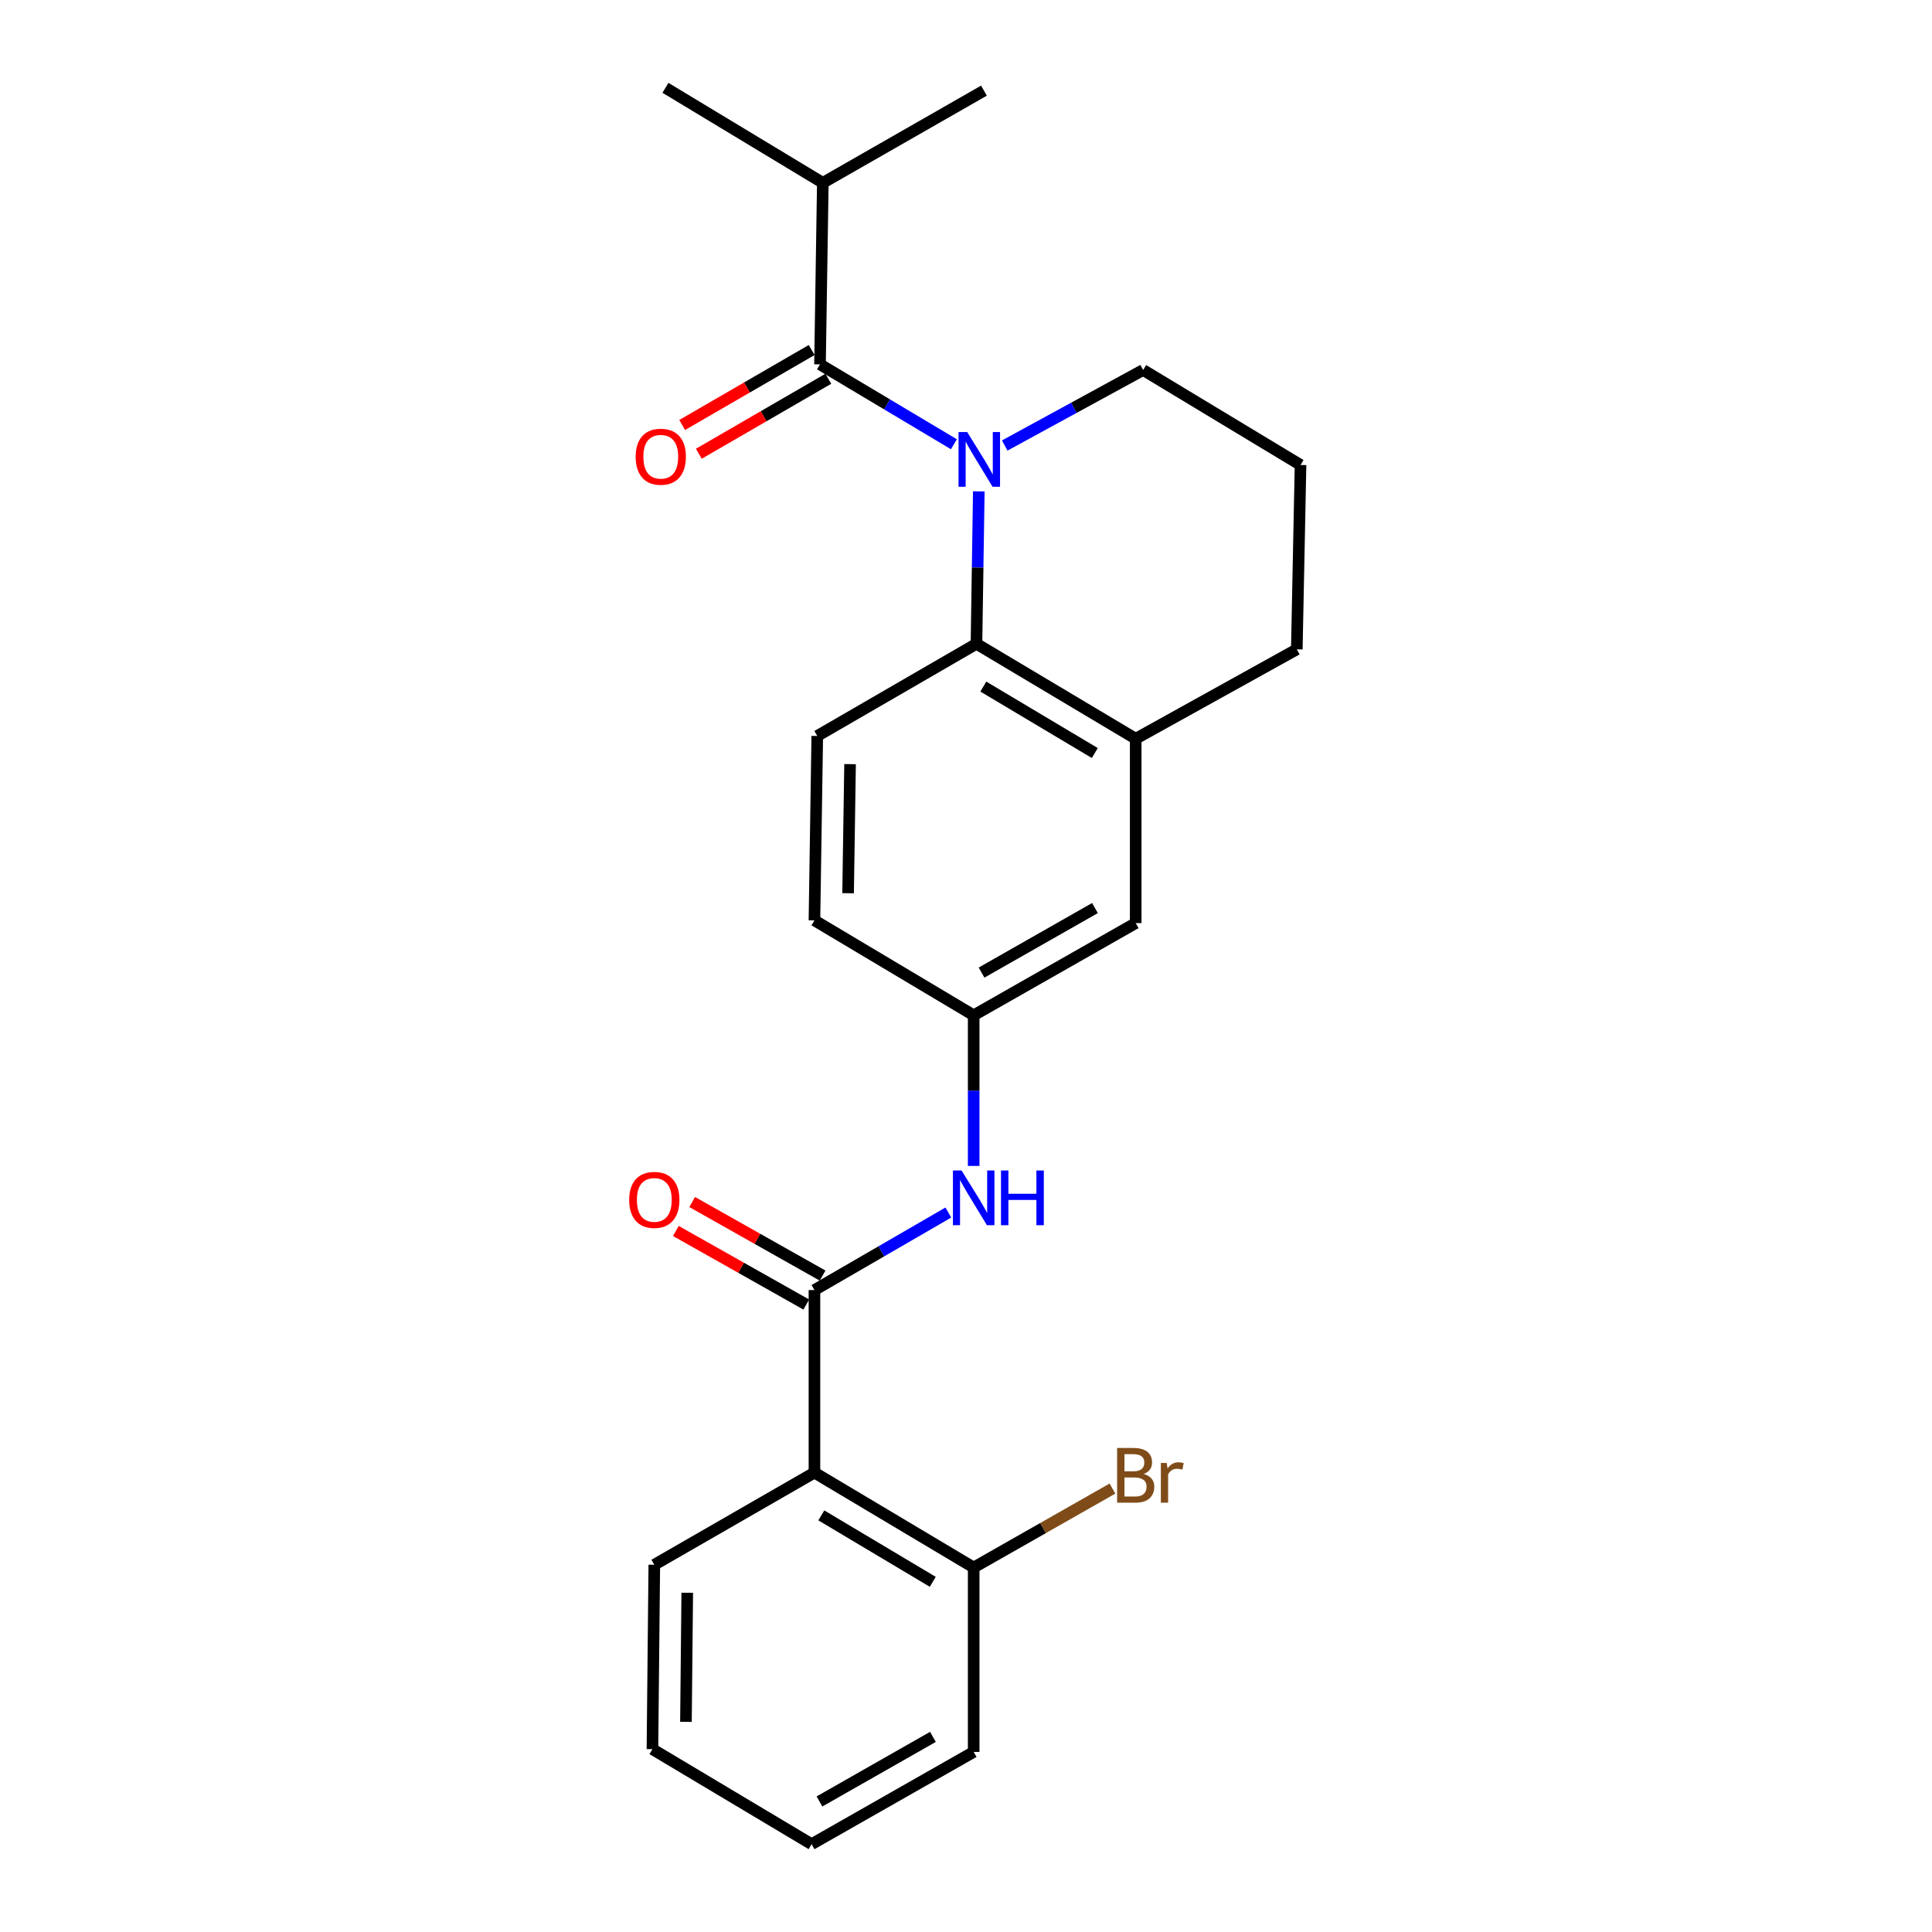 <?xml version='1.0' encoding='iso-8859-1'?>
<svg version='1.1' baseProfile='full'
              xmlns='http://www.w3.org/2000/svg'
                      xmlns:rdkit='http://www.rdkit.org/xml'
                      xmlns:xlink='http://www.w3.org/1999/xlink'
                  xml:space='preserve'
width='1000px' height='1000px' viewBox='0 0 1000 1000'>
<!-- END OF HEADER -->
<rect style='opacity:1.0;fill:#FFFFFF;stroke:none' width='1000' height='1000' x='0' y='0'> </rect>
<path class='bond-0' d='M 493.739,229.947 L 459.084,209.277' style='fill:none;fill-rule:evenodd;stroke:#0000FF;stroke-width:6px;stroke-linecap:butt;stroke-linejoin:miter;stroke-opacity:1' />
<path class='bond-0' d='M 459.084,209.277 L 424.43,188.606' style='fill:none;fill-rule:evenodd;stroke:#000000;stroke-width:6px;stroke-linecap:butt;stroke-linejoin:miter;stroke-opacity:1' />
<path class='bond-2' d='M 506.625,254.331 L 506.021,293.78' style='fill:none;fill-rule:evenodd;stroke:#0000FF;stroke-width:6px;stroke-linecap:butt;stroke-linejoin:miter;stroke-opacity:1' />
<path class='bond-2' d='M 506.021,293.78 L 505.417,333.229' style='fill:none;fill-rule:evenodd;stroke:#000000;stroke-width:6px;stroke-linecap:butt;stroke-linejoin:miter;stroke-opacity:1' />
<path class='bond-13' d='M 520.034,230.607 L 555.861,211.059' style='fill:none;fill-rule:evenodd;stroke:#0000FF;stroke-width:6px;stroke-linecap:butt;stroke-linejoin:miter;stroke-opacity:1' />
<path class='bond-13' d='M 555.861,211.059 L 591.688,191.511' style='fill:none;fill-rule:evenodd;stroke:#000000;stroke-width:6px;stroke-linecap:butt;stroke-linejoin:miter;stroke-opacity:1' />
<path class='bond-8' d='M 420.121,181.164 L 386.606,200.57' style='fill:none;fill-rule:evenodd;stroke:#000000;stroke-width:6px;stroke-linecap:butt;stroke-linejoin:miter;stroke-opacity:1' />
<path class='bond-8' d='M 386.606,200.57 L 353.09,219.976' style='fill:none;fill-rule:evenodd;stroke:#FF0000;stroke-width:6px;stroke-linecap:butt;stroke-linejoin:miter;stroke-opacity:1' />
<path class='bond-8' d='M 428.739,196.048 L 395.224,215.454' style='fill:none;fill-rule:evenodd;stroke:#000000;stroke-width:6px;stroke-linecap:butt;stroke-linejoin:miter;stroke-opacity:1' />
<path class='bond-8' d='M 395.224,215.454 L 361.708,234.859' style='fill:none;fill-rule:evenodd;stroke:#FF0000;stroke-width:6px;stroke-linecap:butt;stroke-linejoin:miter;stroke-opacity:1' />
<path class='bond-12' d='M 424.43,188.606 L 425.892,94.634' style='fill:none;fill-rule:evenodd;stroke:#000000;stroke-width:6px;stroke-linecap:butt;stroke-linejoin:miter;stroke-opacity:1' />
<path class='bond-1' d='M 421.554,667.736 L 456.203,647.672' style='fill:none;fill-rule:evenodd;stroke:#000000;stroke-width:6px;stroke-linecap:butt;stroke-linejoin:miter;stroke-opacity:1' />
<path class='bond-1' d='M 456.203,647.672 L 490.853,627.607' style='fill:none;fill-rule:evenodd;stroke:#0000FF;stroke-width:6px;stroke-linecap:butt;stroke-linejoin:miter;stroke-opacity:1' />
<path class='bond-3' d='M 421.554,667.736 L 421.554,762.215' style='fill:none;fill-rule:evenodd;stroke:#000000;stroke-width:6px;stroke-linecap:butt;stroke-linejoin:miter;stroke-opacity:1' />
<path class='bond-11' d='M 425.778,660.246 L 392.024,641.207' style='fill:none;fill-rule:evenodd;stroke:#000000;stroke-width:6px;stroke-linecap:butt;stroke-linejoin:miter;stroke-opacity:1' />
<path class='bond-11' d='M 392.024,641.207 L 358.269,622.168' style='fill:none;fill-rule:evenodd;stroke:#FF0000;stroke-width:6px;stroke-linecap:butt;stroke-linejoin:miter;stroke-opacity:1' />
<path class='bond-11' d='M 417.329,675.226 L 383.574,656.187' style='fill:none;fill-rule:evenodd;stroke:#000000;stroke-width:6px;stroke-linecap:butt;stroke-linejoin:miter;stroke-opacity:1' />
<path class='bond-11' d='M 383.574,656.187 L 349.819,637.149' style='fill:none;fill-rule:evenodd;stroke:#FF0000;stroke-width:6px;stroke-linecap:butt;stroke-linejoin:miter;stroke-opacity:1' />
<path class='bond-5' d='M 505.417,333.229 L 587.838,382.37' style='fill:none;fill-rule:evenodd;stroke:#000000;stroke-width:6px;stroke-linecap:butt;stroke-linejoin:miter;stroke-opacity:1' />
<path class='bond-5' d='M 508.972,355.372 L 566.667,389.771' style='fill:none;fill-rule:evenodd;stroke:#000000;stroke-width:6px;stroke-linecap:butt;stroke-linejoin:miter;stroke-opacity:1' />
<path class='bond-6' d='M 505.417,333.229 L 423.016,380.936' style='fill:none;fill-rule:evenodd;stroke:#000000;stroke-width:6px;stroke-linecap:butt;stroke-linejoin:miter;stroke-opacity:1' />
<path class='bond-7' d='M 421.554,762.215 L 503.974,811.346' style='fill:none;fill-rule:evenodd;stroke:#000000;stroke-width:6px;stroke-linecap:butt;stroke-linejoin:miter;stroke-opacity:1' />
<path class='bond-7' d='M 425.11,784.358 L 482.805,818.75' style='fill:none;fill-rule:evenodd;stroke:#000000;stroke-width:6px;stroke-linecap:butt;stroke-linejoin:miter;stroke-opacity:1' />
<path class='bond-16' d='M 421.554,762.215 L 338.665,809.923' style='fill:none;fill-rule:evenodd;stroke:#000000;stroke-width:6px;stroke-linecap:butt;stroke-linejoin:miter;stroke-opacity:1' />
<path class='bond-4' d='M 503.974,603.487 L 503.974,564.504' style='fill:none;fill-rule:evenodd;stroke:#0000FF;stroke-width:6px;stroke-linecap:butt;stroke-linejoin:miter;stroke-opacity:1' />
<path class='bond-4' d='M 503.974,564.504 L 503.974,525.521' style='fill:none;fill-rule:evenodd;stroke:#000000;stroke-width:6px;stroke-linecap:butt;stroke-linejoin:miter;stroke-opacity:1' />
<path class='bond-10' d='M 587.838,382.37 L 587.838,477.794' style='fill:none;fill-rule:evenodd;stroke:#000000;stroke-width:6px;stroke-linecap:butt;stroke-linejoin:miter;stroke-opacity:1' />
<path class='bond-24' d='M 587.838,382.37 L 671.223,336.105' style='fill:none;fill-rule:evenodd;stroke:#000000;stroke-width:6px;stroke-linecap:butt;stroke-linejoin:miter;stroke-opacity:1' />
<path class='bond-14' d='M 423.016,380.936 L 421.554,476.38' style='fill:none;fill-rule:evenodd;stroke:#000000;stroke-width:6px;stroke-linecap:butt;stroke-linejoin:miter;stroke-opacity:1' />
<path class='bond-14' d='M 439.993,395.516 L 438.97,462.327' style='fill:none;fill-rule:evenodd;stroke:#000000;stroke-width:6px;stroke-linecap:butt;stroke-linejoin:miter;stroke-opacity:1' />
<path class='bond-15' d='M 503.974,811.346 L 539.89,790.915' style='fill:none;fill-rule:evenodd;stroke:#000000;stroke-width:6px;stroke-linecap:butt;stroke-linejoin:miter;stroke-opacity:1' />
<path class='bond-15' d='M 539.89,790.915 L 575.805,770.483' style='fill:none;fill-rule:evenodd;stroke:#7F4C19;stroke-width:6px;stroke-linecap:butt;stroke-linejoin:miter;stroke-opacity:1' />
<path class='bond-19' d='M 503.974,811.346 L 503.974,906.79' style='fill:none;fill-rule:evenodd;stroke:#000000;stroke-width:6px;stroke-linecap:butt;stroke-linejoin:miter;stroke-opacity:1' />
<path class='bond-9' d='M 503.974,525.521 L 421.554,476.38' style='fill:none;fill-rule:evenodd;stroke:#000000;stroke-width:6px;stroke-linecap:butt;stroke-linejoin:miter;stroke-opacity:1' />
<path class='bond-25' d='M 503.974,525.521 L 587.838,477.794' style='fill:none;fill-rule:evenodd;stroke:#000000;stroke-width:6px;stroke-linecap:butt;stroke-linejoin:miter;stroke-opacity:1' />
<path class='bond-25' d='M 508.047,503.414 L 566.751,470.006' style='fill:none;fill-rule:evenodd;stroke:#000000;stroke-width:6px;stroke-linecap:butt;stroke-linejoin:miter;stroke-opacity:1' />
<path class='bond-20' d='M 425.892,94.634 L 344.436,45.455' style='fill:none;fill-rule:evenodd;stroke:#000000;stroke-width:6px;stroke-linecap:butt;stroke-linejoin:miter;stroke-opacity:1' />
<path class='bond-21' d='M 425.892,94.634 L 509.287,46.916' style='fill:none;fill-rule:evenodd;stroke:#000000;stroke-width:6px;stroke-linecap:butt;stroke-linejoin:miter;stroke-opacity:1' />
<path class='bond-18' d='M 591.688,191.511 L 673.153,240.671' style='fill:none;fill-rule:evenodd;stroke:#000000;stroke-width:6px;stroke-linecap:butt;stroke-linejoin:miter;stroke-opacity:1' />
<path class='bond-22' d='M 338.665,809.923 L 337.7,905.366' style='fill:none;fill-rule:evenodd;stroke:#000000;stroke-width:6px;stroke-linecap:butt;stroke-linejoin:miter;stroke-opacity:1' />
<path class='bond-22' d='M 355.718,824.413 L 355.043,891.224' style='fill:none;fill-rule:evenodd;stroke:#000000;stroke-width:6px;stroke-linecap:butt;stroke-linejoin:miter;stroke-opacity:1' />
<path class='bond-17' d='M 671.223,336.105 L 673.153,240.671' style='fill:none;fill-rule:evenodd;stroke:#000000;stroke-width:6px;stroke-linecap:butt;stroke-linejoin:miter;stroke-opacity:1' />
<path class='bond-26' d='M 503.974,906.79 L 420.082,954.545' style='fill:none;fill-rule:evenodd;stroke:#000000;stroke-width:6px;stroke-linecap:butt;stroke-linejoin:miter;stroke-opacity:1' />
<path class='bond-26' d='M 482.882,899.007 L 424.158,932.435' style='fill:none;fill-rule:evenodd;stroke:#000000;stroke-width:6px;stroke-linecap:butt;stroke-linejoin:miter;stroke-opacity:1' />
<path class='bond-23' d='M 337.7,905.366 L 420.082,954.545' style='fill:none;fill-rule:evenodd;stroke:#000000;stroke-width:6px;stroke-linecap:butt;stroke-linejoin:miter;stroke-opacity:1' />
<path  class='atom-0' d='M 500.619 223.625
L 509.899 238.625
Q 510.819 240.105, 512.299 242.785
Q 513.779 245.465, 513.859 245.625
L 513.859 223.625
L 517.619 223.625
L 517.619 251.945
L 513.739 251.945
L 503.779 235.545
Q 502.619 233.625, 501.379 231.425
Q 500.179 229.225, 499.819 228.545
L 499.819 251.945
L 496.139 251.945
L 496.139 223.625
L 500.619 223.625
' fill='#0000FF'/>
<path  class='atom-5' d='M 497.714 605.849
L 506.994 620.849
Q 507.914 622.329, 509.394 625.009
Q 510.874 627.689, 510.954 627.849
L 510.954 605.849
L 514.714 605.849
L 514.714 634.169
L 510.834 634.169
L 500.874 617.769
Q 499.714 615.849, 498.474 613.649
Q 497.274 611.449, 496.914 610.769
L 496.914 634.169
L 493.234 634.169
L 493.234 605.849
L 497.714 605.849
' fill='#0000FF'/>
<path  class='atom-5' d='M 518.114 605.849
L 521.954 605.849
L 521.954 617.889
L 536.434 617.889
L 536.434 605.849
L 540.274 605.849
L 540.274 634.169
L 536.434 634.169
L 536.434 621.089
L 521.954 621.089
L 521.954 634.169
L 518.114 634.169
L 518.114 605.849
' fill='#0000FF'/>
<path  class='atom-9' d='M 329.019 236.403
Q 329.019 229.603, 332.379 225.803
Q 335.739 222.003, 342.019 222.003
Q 348.299 222.003, 351.659 225.803
Q 355.019 229.603, 355.019 236.403
Q 355.019 243.283, 351.619 247.203
Q 348.219 251.083, 342.019 251.083
Q 335.779 251.083, 332.379 247.203
Q 329.019 243.323, 329.019 236.403
M 342.019 247.883
Q 346.339 247.883, 348.659 245.003
Q 351.019 242.083, 351.019 236.403
Q 351.019 230.843, 348.659 228.043
Q 346.339 225.203, 342.019 225.203
Q 337.699 225.203, 335.339 228.003
Q 333.019 230.803, 333.019 236.403
Q 333.019 242.123, 335.339 245.003
Q 337.699 247.883, 342.019 247.883
' fill='#FF0000'/>
<path  class='atom-12' d='M 325.665 621.064
Q 325.665 614.264, 329.025 610.464
Q 332.385 606.664, 338.665 606.664
Q 344.945 606.664, 348.305 610.464
Q 351.665 614.264, 351.665 621.064
Q 351.665 627.944, 348.265 631.864
Q 344.865 635.744, 338.665 635.744
Q 332.425 635.744, 329.025 631.864
Q 325.665 627.984, 325.665 621.064
M 338.665 632.544
Q 342.985 632.544, 345.305 629.664
Q 347.665 626.744, 347.665 621.064
Q 347.665 615.504, 345.305 612.704
Q 342.985 609.864, 338.665 609.864
Q 334.345 609.864, 331.985 612.664
Q 329.665 615.464, 329.665 621.064
Q 329.665 626.784, 331.985 629.664
Q 334.345 632.544, 338.665 632.544
' fill='#FF0000'/>
<path  class='atom-16' d='M 591.978 762.919
Q 594.698 763.679, 596.058 765.359
Q 597.458 766.999, 597.458 769.439
Q 597.458 773.359, 594.938 775.599
Q 592.458 777.799, 587.738 777.799
L 578.218 777.799
L 578.218 749.479
L 586.578 749.479
Q 591.418 749.479, 593.858 751.439
Q 596.298 753.399, 596.298 756.999
Q 596.298 761.279, 591.978 762.919
M 582.018 752.679
L 582.018 761.559
L 586.578 761.559
Q 589.378 761.559, 590.818 760.439
Q 592.298 759.279, 592.298 756.999
Q 592.298 752.679, 586.578 752.679
L 582.018 752.679
M 587.738 774.599
Q 590.498 774.599, 591.978 773.279
Q 593.458 771.959, 593.458 769.439
Q 593.458 767.119, 591.818 765.959
Q 590.218 764.759, 587.138 764.759
L 582.018 764.759
L 582.018 774.599
L 587.738 774.599
' fill='#7F4C19'/>
<path  class='atom-16' d='M 603.898 757.239
L 604.338 760.079
Q 606.498 756.879, 610.018 756.879
Q 611.138 756.879, 612.658 757.279
L 612.058 760.639
Q 610.338 760.239, 609.378 760.239
Q 607.698 760.239, 606.578 760.919
Q 605.498 761.559, 604.618 763.119
L 604.618 777.799
L 600.858 777.799
L 600.858 757.239
L 603.898 757.239
' fill='#7F4C19'/>
</svg>
